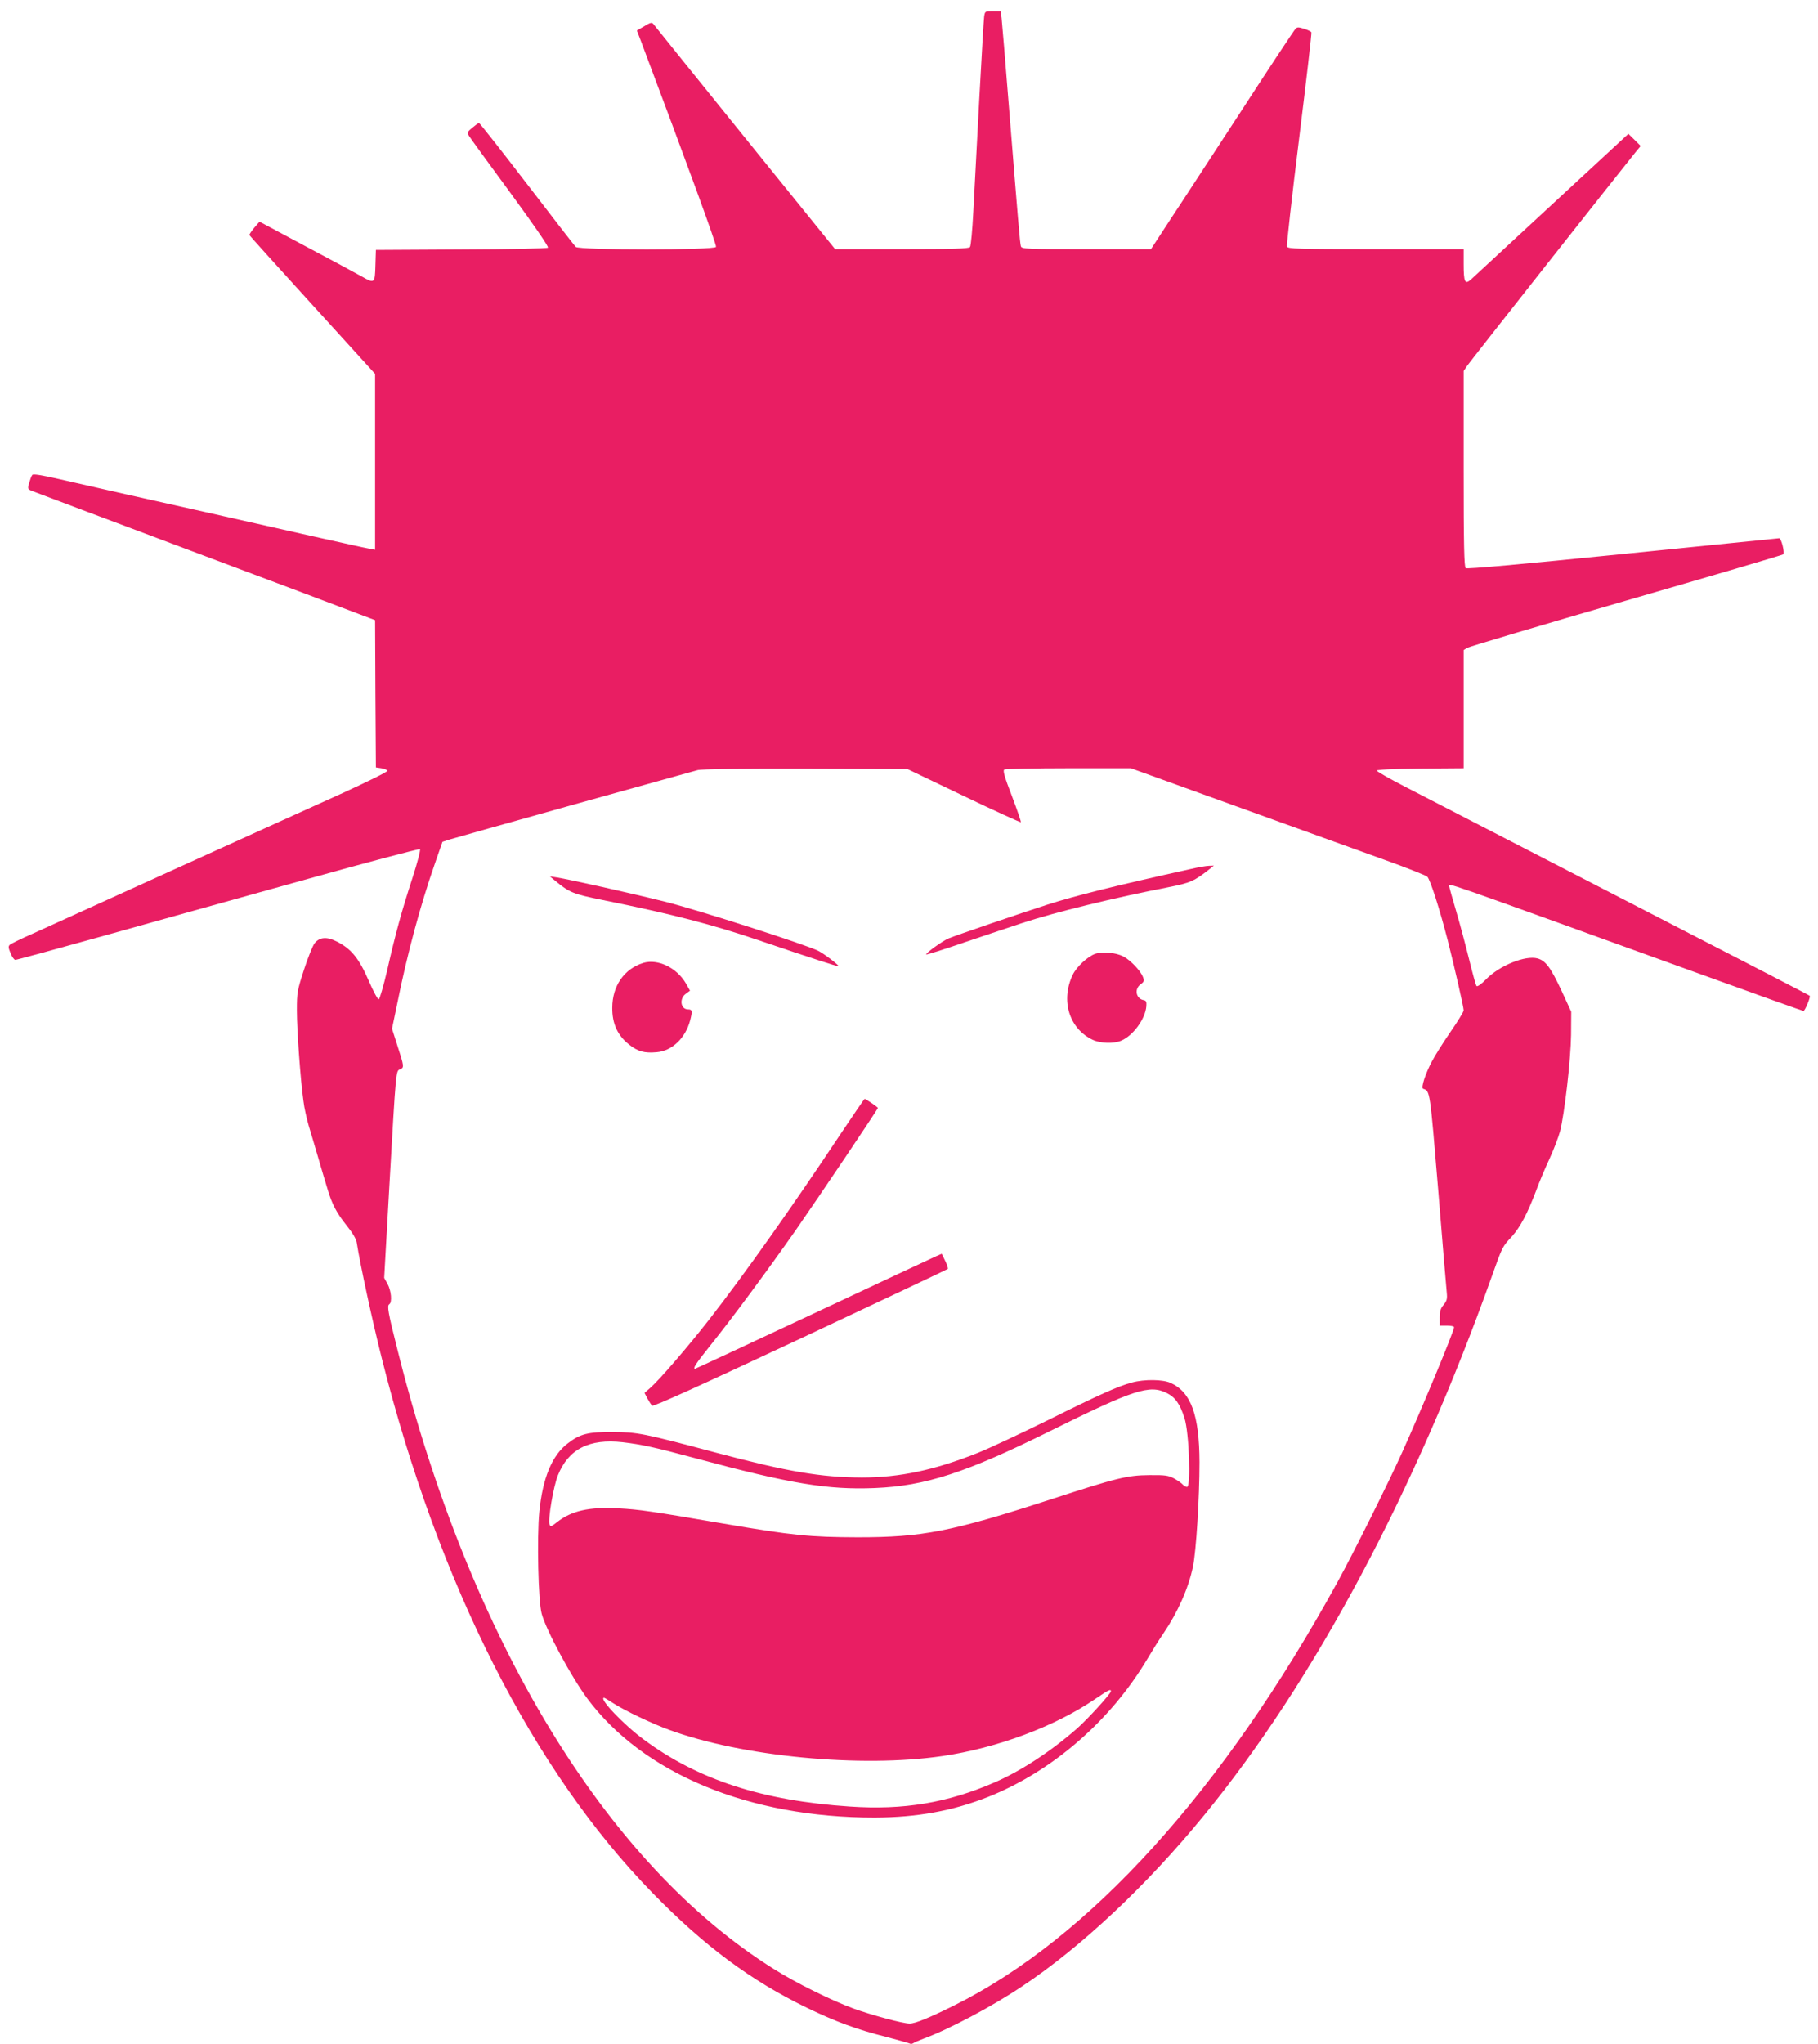 <?xml version="1.0" standalone="no"?>
<!DOCTYPE svg PUBLIC "-//W3C//DTD SVG 20010904//EN"
 "http://www.w3.org/TR/2001/REC-SVG-20010904/DTD/svg10.dtd">
<svg version="1.0" xmlns="http://www.w3.org/2000/svg"
 width="1139pt" height="1280pt" viewBox="0 0 1139 1280"
 preserveAspectRatio="xMidYMid meet">
<g transform="translate(0,1280) scale(0.1,-0.1)"
fill="#e91e63" stroke="none">
<path d="M6166 12698 c-3 -18 -16 -253 -31 -523 -14 -269 -31 -584 -37 -700
-6 -115 -15 -216 -21 -222 -7 -10 -105 -13 -427 -13 l-418 0 -564 697 c-310
383 -568 704 -574 712 -10 12 -18 11 -57 -13 l-47 -27 24 -62 c295 -784 477
-1281 472 -1293 -8 -21 -857 -21 -879 0 -8 8 -146 186 -306 395 -161 210 -296
381 -300 381 -4 0 -22 -13 -41 -29 -33 -27 -34 -31 -21 -53 8 -13 124 -173
259 -356 147 -201 241 -337 235 -343 -5 -5 -239 -10 -543 -11 l-535 -3 -3 -97
c-3 -113 -5 -115 -86 -69 -28 16 -184 100 -346 186 l-294 157 -33 -38 c-18
-22 -32 -42 -30 -46 1 -4 179 -201 395 -438 l392 -431 0 -550 0 -551 -37 7
c-21 3 -177 38 -348 76 -507 114 -904 204 -1175 264 -140 32 -328 74 -418 95
-114 26 -165 34 -170 26 -5 -6 -13 -28 -19 -49 -11 -38 -11 -39 20 -52 18 -7
464 -175 992 -373 528 -198 1004 -377 1057 -398 l98 -37 2 -461 3 -461 34 -5
c19 -3 36 -10 38 -16 2 -6 -124 -68 -279 -139 -156 -70 -629 -285 -1053 -477
-424 -192 -826 -375 -895 -406 -69 -30 -131 -61 -138 -67 -11 -10 -10 -19 4
-53 9 -23 23 -42 30 -42 8 0 250 66 537 146 287 80 852 238 1256 350 404 113
738 201 742 197 5 -5 -16 -84 -46 -177 -68 -209 -107 -350 -159 -580 -23 -99
-47 -181 -53 -183 -6 -2 -35 51 -64 119 -61 139 -108 197 -199 243 -63 32
-108 28 -139 -11 -12 -15 -41 -88 -66 -164 -43 -133 -45 -144 -45 -257 0 -123
22 -430 41 -566 5 -44 21 -113 33 -155 13 -43 40 -133 60 -202 20 -69 46 -156
58 -195 28 -95 57 -150 122 -231 35 -44 58 -82 61 -104 21 -136 99 -495 157
-725 357 -1418 948 -2582 1698 -3349 323 -331 616 -548 965 -717 182 -88 312
-136 503 -184 72 -19 137 -37 142 -40 6 -4 16 -2 23 3 7 5 35 17 62 27 154 56
428 200 620 329 367 244 779 630 1137 1068 690 841 1322 2023 1805 3378 67
187 64 182 126 249 52 59 96 141 151 286 18 50 56 140 84 200 28 61 57 138 66
172 28 109 67 449 69 603 l1 145 -59 128 c-69 148 -101 192 -152 206 -76 21
-238 -44 -323 -131 -29 -30 -54 -47 -59 -42 -5 5 -25 79 -46 164 -21 85 -57
221 -81 302 -24 81 -44 152 -44 158 0 21 -123 64 1578 -551 348 -126 637 -229
641 -229 9 0 46 89 39 95 -3 4 -261 137 -1598 826 -410 211 -828 427 -929 479
-102 52 -185 100 -185 105 -1 6 98 11 272 13 l272 2 0 370 0 370 23 14 c12 7
461 141 997 296 536 155 978 285 982 289 11 10 -12 101 -25 101 -7 -1 -448
-45 -982 -99 -645 -65 -974 -95 -982 -88 -10 7 -13 144 -13 622 l0 612 23 34
c19 28 947 1204 1053 1335 l33 40 -38 38 -39 38 -478 -442 c-264 -244 -492
-455 -507 -469 -39 -35 -47 -19 -47 97 l0 92 -550 0 c-496 0 -551 2 -557 16
-3 9 31 313 76 675 45 362 80 663 77 667 -3 5 -23 15 -46 22 -35 11 -43 11
-54 -1 -8 -8 -158 -234 -333 -504 -176 -269 -376 -577 -446 -682 l-126 -193
-405 0 c-377 0 -405 1 -410 18 -6 19 -18 167 -76 887 -22 275 -42 519 -45 543
l-6 42 -49 0 c-48 0 -49 -1 -54 -32z m-128 -4882 c194 -93 355 -166 358 -164
2 3 -23 76 -56 163 -47 122 -58 160 -48 167 7 4 189 8 403 8 l390 0 665 -240
c366 -132 780 -282 920 -332 140 -50 263 -99 272 -107 18 -17 77 -200 128
-398 39 -153 100 -418 100 -439 0 -9 -38 -71 -84 -137 -46 -67 -97 -148 -114
-181 -41 -76 -71 -168 -56 -173 44 -15 42 -5 94 -628 27 -330 51 -621 54 -647
4 -40 1 -52 -19 -77 -19 -22 -25 -40 -25 -80 l0 -51 45 0 c25 0 45 -4 45 -10
0 -24 -200 -506 -326 -785 -83 -185 -307 -634 -404 -810 -718 -1307 -1556
-2232 -2405 -2653 -153 -76 -241 -112 -276 -112 -42 0 -242 54 -354 95 -139
51 -359 160 -494 245 -1053 657 -1906 2060 -2361 3880 -59 233 -66 275 -51
284 19 12 12 86 -11 127 l-21 38 32 568 c43 754 41 726 68 738 26 11 26 16
-20 157 l-31 97 34 163 c61 304 144 612 236 875 l46 132 46 15 c26 8 378 107
782 220 404 112 751 209 770 214 22 7 273 10 675 9 l640 -2 353 -169z"/>
<path d="M7460 7359 c-483 -107 -715 -165 -895 -222 -171 -55 -576 -193 -621
-212 -38 -15 -148 -95 -141 -101 2 -3 112 32 243 77 132 44 293 99 359 120
207 68 575 158 915 224 137 27 163 38 260 115 l25 20 -30 -1 c-16 0 -68 -9
-115 -20z"/>
<path d="M3475 7288 c94 -77 113 -85 300 -123 436 -88 694 -155 990 -256 330
-112 476 -159 488 -159 12 0 -85 75 -123 95 -75 39 -767 261 -966 310 -233 58
-599 139 -674 151 l-45 7 30 -25z"/>
<path d="M6862 6828 c-47 -16 -117 -81 -141 -131 -77 -160 -23 -337 124 -407
48 -23 132 -26 179 -6 75 31 152 137 158 216 2 28 -1 35 -17 38 -48 9 -60 69
-19 99 22 16 24 22 15 45 -15 40 -79 107 -124 130 -47 24 -129 31 -175 16z"/>
<path d="M4030 6771 c-119 -37 -194 -144 -194 -281 -1 -99 33 -173 105 -230
56 -44 95 -55 174 -48 96 8 180 89 209 200 15 58 13 68 -13 68 -47 0 -57 67
-14 98 l26 19 -26 46 c-58 99 -176 155 -267 128z"/>
<path d="M5265 5698 c-311 -468 -601 -876 -822 -1160 -131 -168 -311 -377
-367 -426 l-38 -33 18 -35 c11 -20 24 -40 30 -45 8 -7 306 128 929 420 505
237 920 433 923 436 3 3 -4 26 -16 50 l-22 45 -32 -14 c-18 -8 -365 -170 -770
-360 -406 -190 -740 -346 -743 -346 -17 0 6 34 93 143 133 165 356 466 539
727 144 207 513 755 513 763 0 5 -77 57 -83 57 -2 0 -70 -100 -152 -222z"/>
<path d="M7092 4144 c-86 -23 -201 -74 -527 -236 -171 -84 -369 -177 -440
-205 -271 -108 -489 -154 -725 -154 -256 1 -464 36 -915 156 -457 122 -491
128 -645 129 -156 1 -205 -11 -284 -72 -97 -74 -156 -215 -177 -427 -16 -160
-7 -563 15 -640 29 -105 186 -395 285 -529 350 -471 1015 -747 1801 -746 265
1 487 41 710 129 403 160 768 477 1000 867 29 49 74 121 101 160 88 130 155
280 183 415 20 94 41 432 41 654 -1 295 -53 438 -180 496 -49 23 -166 24 -243
3z m218 -66 c54 -27 83 -69 111 -157 29 -88 41 -431 16 -431 -8 0 -20 7 -28
16 -7 8 -31 25 -53 37 -36 19 -56 22 -156 21 -137 -1 -203 -17 -620 -153 -620
-201 -801 -236 -1205 -236 -302 1 -406 11 -845 86 -449 77 -525 88 -655 95
-184 10 -295 -15 -386 -87 -34 -27 -40 -29 -46 -14 -11 30 24 237 52 307 66
165 196 232 407 208 118 -14 194 -30 458 -101 591 -159 825 -198 1120 -186
319 13 572 96 1101 358 523 259 621 291 729 237z m-350 -1867 c0 -15 -145
-174 -213 -234 -162 -142 -351 -266 -516 -337 -295 -128 -570 -174 -906 -151
-547 36 -953 168 -1291 419 -127 93 -287 262 -249 262 2 0 30 -16 62 -37 73
-46 234 -123 343 -163 458 -169 1205 -240 1715 -165 340 50 698 183 950 353
91 62 105 69 105 53z"/>
</g>
</svg>
